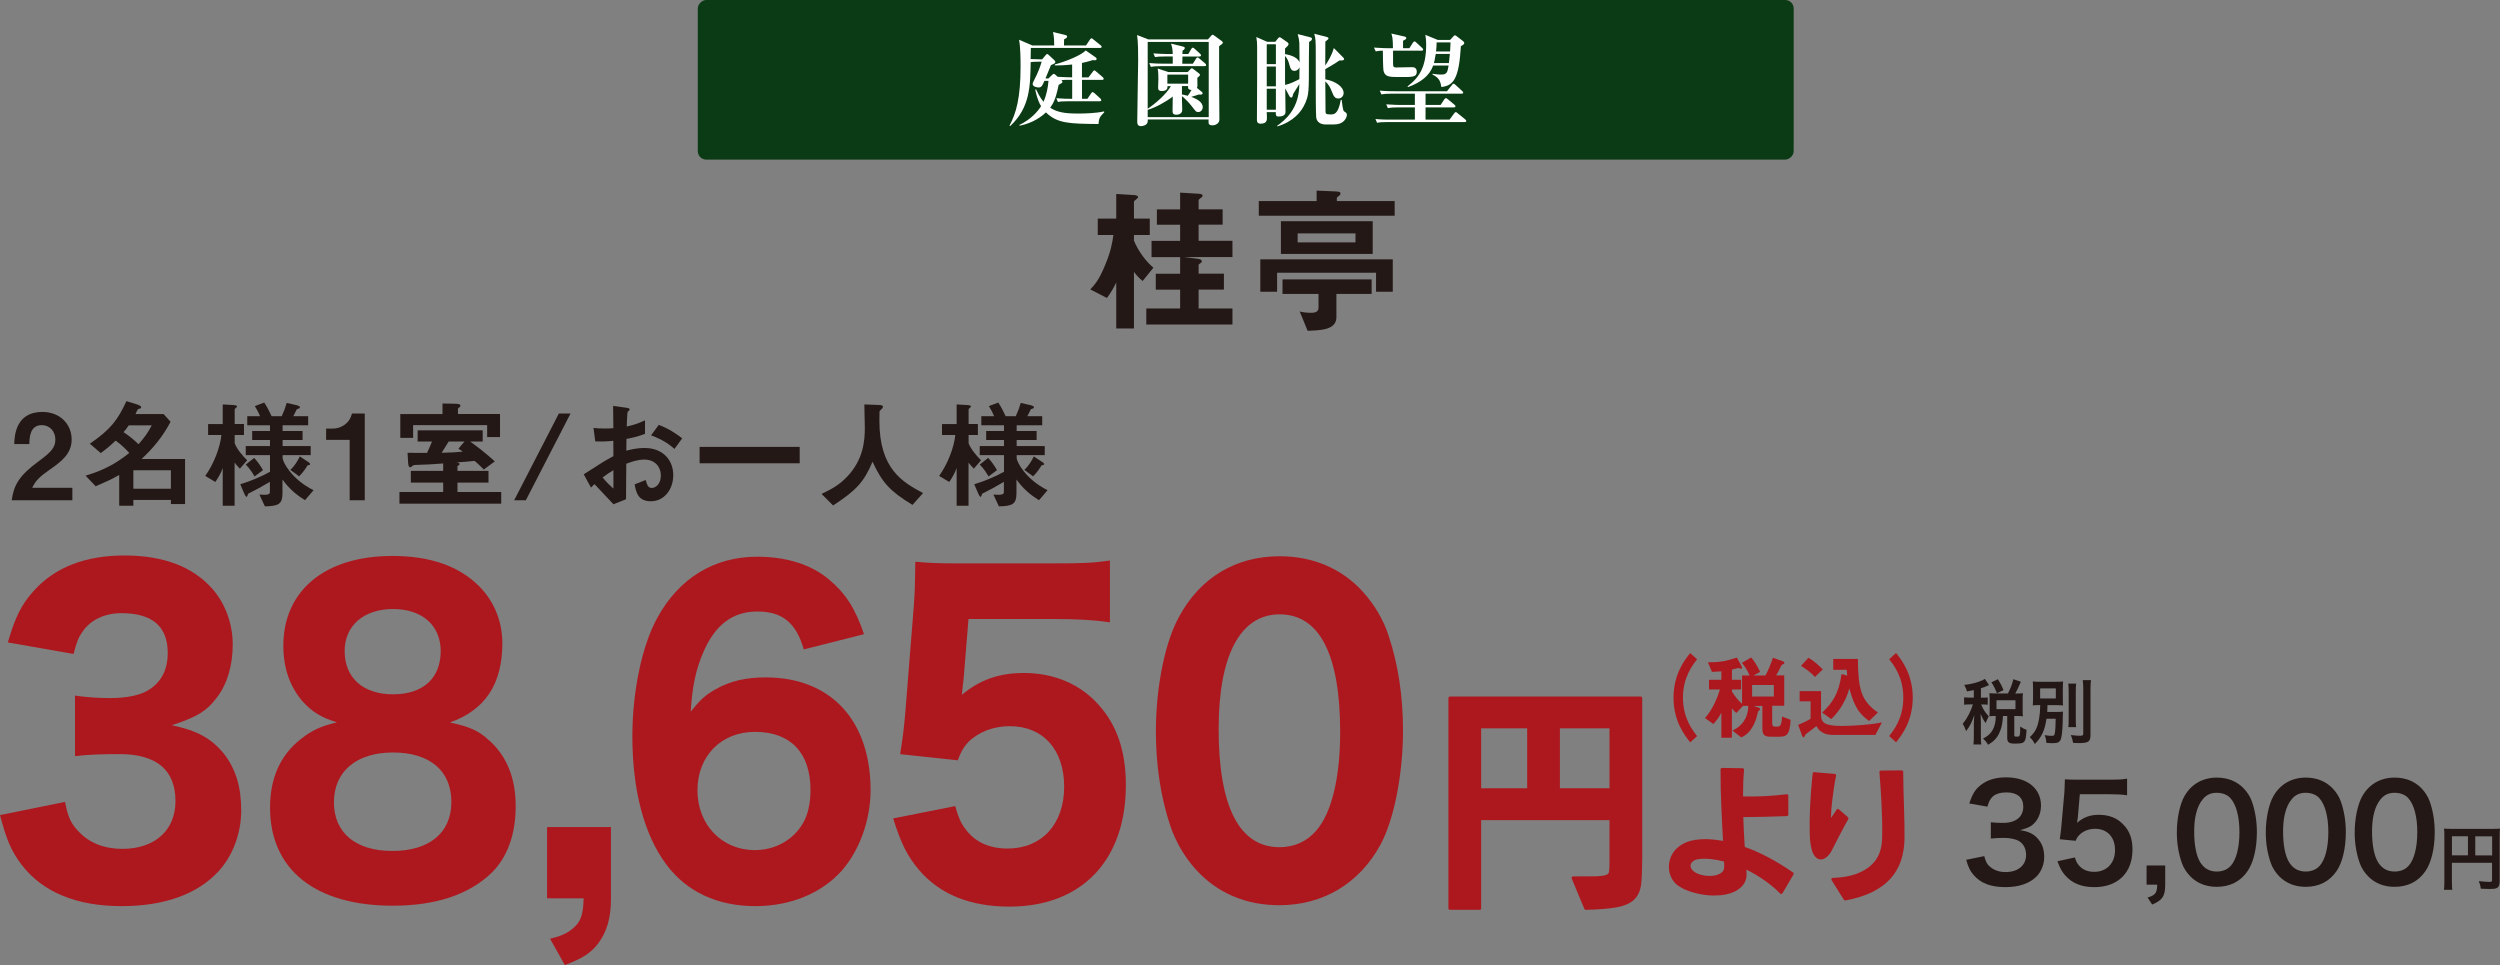 <?xml version="1.0" encoding="UTF-8"?><svg id="b" xmlns="http://www.w3.org/2000/svg" width="524.73" height="202.56" viewBox="0 0 524.73 202.56"><rect x="0" y="0" width="524.73" height="202.56" fill="#808080" stroke="none"/><defs><style>.d{fill:#0b3b15;}.e{fill:#231815;}.f{fill:#fff;}.g{fill:#ad181f;}</style></defs><g id="c"><rect class="d" x="244.72" y="-98.26" width="33.5" height="230.02" rx="1.77" ry="1.77" transform="translate(244.72 278.22) rotate(-90)"/><path class="e" d="M239.83,58.98c-.7-.56-1.39-1.29-1.82-1.92v11.88h-3.72v-9.65c-.36.8-1.23,2.35-1.96,3.25l-3.48-1.79c1-1.09,1.82-2.02,3.05-4.98,1.26-2.95,1.56-4.81,1.79-6.44h-3.28v-3.45h3.88v-5.17l3.68.23c.2,0,.9.07.9.43,0,.13-.1.2-.23.33-.63.5-.63.53-.63.7v3.48h3.32v3.45h-3.32v1.19c1,2.42,2.72,4.54,4.08,5.67l-2.26,2.79ZM240.6,68.13v-3.38h7.1v-3.95h-5.11v-3.35h5.11v-3.48h-6v-3.42h6v-3.38h-4.88v-3.22h4.88v-3.52l3.81.23c.6.03.9.13.9.4,0,.23-.23.4-.43.53-.33.23-.4.33-.4.46v1.89h5.04v3.22h-5.04v3.38h7.1v3.42h-10.12l2.85.36c.5.07.83.2.83.5,0,.17,0,.27-.66.7v1.92h5.31v3.35h-5.31v3.95h7.1v3.38h-18.08Z"/><path class="e" d="M264.21,45.28v-3.08h12.14v-2.19l3.98.17c.8.03,1.03.17,1.03.43s-.2.43-.37.53c-.33.23-.4.33-.4.46v.6h12.14v3.08h-28.53ZM288.82,61.23v-3.98h-20.77v3.98h-3.52v-6.8h27.8v6.8h-3.52ZM268.85,53.3v-6.87h19.27v6.87h-19.27ZM280.5,61.7v4.88c0,2.69-3.35,2.75-6.04,2.85l-1.66-4.05c.7.17,1.33.27,2.36.27.5,0,1.59,0,1.59-1.06v-2.89h-7.56v-3.05h18.71v3.05h-7.4ZM284.51,48.99h-12.14v1.89h12.14v-1.89Z"/><path class="f" d="M230.56,26.03c-6.14-.06-8.64-.11-11.03-2.44-.73.71-2.54,2.2-5.51,2.8l-.06-.17c2.42-1.15,3.85-2.82,4.55-3.93-.79-1.33-1.09-2.86-1.22-3.46l.17-.09c.26.54.81,1.73,1.56,2.63.66-1.45.94-3.08,1.05-4.4h-.86c-.38.92-.58,1.39-1.22,1.39-.19,0-1.24-.11-1.24-.73,0-.19.13-.45.19-.58,1.11-2.12,1.45-3.29,1.69-4.1h-.68c-.9,0-1.24.04-1.62.09-.09,5.15-.15,9.51-4.28,13.4l-.17-.06c1.39-2.61,2.33-5.77,2.33-12.44,0-1.6-.04-4.17-.32-5.6l2.78,1.2h4.6c0-.68-.02-1.92-.26-2.82l2.63.64c.17.04.34.11.34.3,0,.3-.38.47-.64.6,0,.15,0,.26-.02,1.28h4.62c.21-.32.83-1.24.83-1.24.13-.19.21-.26.34-.26.11,0,.17.06.38.24l1.52,1.22c.11.08.21.17.21.32,0,.21-.19.24-.32.24h-14.54c0,.34-.02,1.3-.04,2.33.92.04,1.88.06,2.01.06h.41l.75-.9c.15-.19.21-.21.3-.21.13,0,.28.15.34.21l1.11,1.03c.15.15.26.26.26.41,0,.28-.11.32-.92.68-.24.6-.77,1.88-1.15,2.8h.62l.75-.73c.26-.24.3-.24.36-.24.11,0,.24.09.36.19l.47.43c1.18.08,2.54.11,3.04.11v-2.69c-1.82.19-2.91.19-3.63.19v-.21c2.29-.6,5.54-1.92,6.48-2.93l1.97,1.37c.17.11.32.21.32.41s-.15.28-.38.28c-.11,0-.19,0-.41-.04-.94.28-1.52.45-2.29.6v3.04h1.37l.9-1.2c.19-.26.26-.28.32-.28.13,0,.17.06.41.26l1.35,1.15c.17.15.21.26.21.34,0,.21-.17.24-.32.24h-4.23v3.98h1.13l.77-1.13c.09-.13.21-.28.32-.28.13,0,.32.15.41.23l1.22,1.11c.11.08.19.26.19.34,0,.21-.17.24-.32.24h-6.46c-1.3,0-1.77.04-2.31.15l-.34-.79c1.18.11,2.46.13,3.33.13v-3.98h-.58c-.96,0-1.15,0-1.69.06.13.13.21.19.21.36,0,.19-.06.24-.79.64-.56,2.89-1.15,3.93-1.77,4.79,1.47.96,3.1,1.22,5.81,1.22,1.33,0,3.68-.04,5.49-.45l.06.17c-1.07,1.05-1.13,1.41-1.22,2.5Z"/><path class="f" d="M253.53,8.28l.66-.75c.11-.11.21-.24.3-.24.11,0,.26.08.36.17l1.56,1.13c.13.11.26.24.26.34,0,.21-.19.34-.79.77v7.46c0,1.26.06,6.8.06,7.93,0,.83-.83,1.22-1.43,1.22-.71,0-.85-.26-.85-.73,0-.11.02-.41.02-.51h-12.78c.02.21.02.49-.06.68-.17.47-.85.73-1.35.73-.79,0-.79-.64-.79-.94,0-2.03.19-11.03.19-12.85,0-1.54,0-3.96-.23-5.34l2.35.92h12.53ZM245.04,18.07v.21c0,.58-.51.83-1.15.83-.75,0-.81-.36-.81-.73,0-.21.06-1.5.06-1.8,0-.64-.02-1.45-.15-2.2l2.27.75h4.02l.54-.56c.13-.13.21-.24.34-.24.11,0,.26.13.32.17l1.2.92c.11.09.19.21.19.3,0,.15-.19.32-.56.62,0,.21.02,1.3.02,1.54,0,.21,0,.38-.11.56l1.09.9c.08.06.11.17.11.26,0,.11-.15.26-.41.26-.11,0-.24,0-.41-.02-.17.06-.94.32-1.58.49.88.32,2.42.96,2.42,2.16,0,.53-.38,1.03-.94,1.03-.43,0-.53-.13-1.37-1.24-.56-.71-1.33-1.54-2.05-2.09v.56c0,.19.06,2.25.06,2.33,0,.88-.92,1-1.24,1-.75,0-.79-.43-.79-.83,0-.06,0-.34.04-2.99-1.37,1.07-3.51,2.27-5.26,2.8v1.52h12.81v-15.78h-12.81v14.02c1.54-1,3.96-3.1,4.87-4.75h-.73ZM249.41,11.34l.62-1.05c.13-.21.21-.28.32-.28.13,0,.32.15.41.24l1.13,1.03c.08.08.19.19.19.34,0,.19-.17.24-.32.24h-3.57c0,.23-.04,1.3-.04,1.52h2.22l.66-1.05c.06-.08.17-.28.32-.28.13,0,.26.13.38.23l1.22,1.03c.13.11.21.24.21.36,0,.19-.17.21-.32.21h-8.98c-1.3,0-1.77.06-2.31.15l-.34-.79c.9.08,2.09.13,3.04.13h1.9v-1.52h-1.39c-1.33,0-1.79.04-2.33.13l-.34-.77c.92.06,2.12.13,3.06.13h1c-.02-.92-.11-1.45-.36-2.18l2.61.64c.15.04.28.13.28.28,0,.26-.3.45-.49.58v.68h1.22ZM249.38,17.56v-1.9h-4.36v1.9h4.36ZM248.08,18.07v1.75c.54.11.9.19,1.22.28.38-.53.47-.66.79-1.22-.32-.02-.73-.09-.73-.56,0-.04.02-.21.02-.26h-1.3Z"/><path class="f" d="M274.77,8.82c-.02.53-.04,1.65-.04,3.19,0,7.4,0,7.78-.75,9.58-.79,1.92-2.61,3.98-5.88,4.94l-.06-.11c1.54-1.11,4.66-3.42,4.68-8.79-.19.34-1.11,1.77-1.28,2.07-.04.19-.15.58-.19.64-.06.09-.09.13-.21.13-.15,0-.3-.09-.38-.24l-.9-1.69c.02,1.41.06,3.44.06,4.85,0,.34,0,1.07-1.5,1.07-.45,0-.58-.24-.54-.92h-1.9c0,.17.04.96.04,1.09,0,.6,0,1.33-1.37,1.33-.36,0-.73-.15-.73-.79,0-.38.04-6.9.04-8.19v-7.29c0-.54-.04-1.24-.17-1.92l2.27,1h1.71l.62-.77c.06-.08.19-.19.28-.19s.21.06.36.17l1.35.94c.11.08.17.17.17.36,0,.21-.19.41-.73.9v1.18c1.73.28,2.78.94,3.04,1.75,0-.66-.02-3.55-.04-4.13-.02-.49-.13-1-.34-1.82l2.67.68c.21.06.32.11.32.3,0,.28-.19.41-.6.66ZM267.8,9.29h-1.92v4.17h1.92v-4.17ZM267.8,13.97h-1.92v4.15h1.92v-4.15ZM267.8,18.63h-1.92v4.4h1.92v-4.4ZM271.69,14.87c-.64,0-.85-.47-1.09-1.39-.13-.45-.32-1.15-.88-1.75v5.2c0,.26,0,.47.02.9,1.11-.24,2.29-.86,2.99-1.22l.02-2.5c-.3.73-.92.77-1.07.77ZM280.07,26.13h-1.82c-1.03,0-1.88-.49-1.99-1.5-.09-.73-.09-6.11-.09-6.52v-6.5c0-3.25-.04-3.46-.32-4.53l2.63.68c.21.06.36.13.36.32,0,.08-.04.17-.28.34-.15.13-.26.19-.38.32,0,.79-.02,4.3-.02,5.02.56-.86,1.39-2.16,1.8-3.68l1.99,2.01c.08.09.17.19.17.32,0,.26-.41.32-.98.28-.88.62-2.71,1.69-2.97,1.82v2.14c2.07.36,3.85,1.54,3.85,2.89,0,.41-.3,1.13-1.11,1.13-.73,0-.96-.43-1.39-1.5-.3-.73-.56-1.35-1.35-2.09,0,.85.04,4.68.04,5.45,0,.81-.02,1.18.11,1.3.15.15.43.19.94.19.73,0,1.62,0,2.16-3.06h.19c.28,2.29.34,2.33.66,2.52.28.19.43.28.43.64,0,.41-.47,1.99-2.63,1.99Z"/><path class="f" d="M298.38,10.63h-5.99v2.8c0,.66.24.73.6.73.54,0,2.97-.06,3.46-.06.85,0,.92.71.92.94,0,1.13-.83,1.15-3.4,1.13-2.42,0-3.27,0-3.59-1.35-.09-.41-.13-3.57-.13-4.19-.6.02-.94.04-1.5.15l-.36-.79c1.3.11,2.82.13,3.06.13h.92c0-2.16-.19-2.63-.34-3.08l2.82.64c.11.02.32.11.32.32,0,.19-.06.24-.68.56v1.56h1.33l.73-1.15c.09-.15.24-.28.32-.28.15,0,.28.11.41.24l1.24,1.15c.13.13.19.23.19.32,0,.19-.15.24-.32.24ZM307.44,25.62h-16.1c-1.26,0-1.75.04-2.31.15l-.34-.79c1.3.13,2.8.13,3.04.13h5.24v-2.57h-3.36c-1.26,0-1.73.04-2.31.15l-.34-.79c1.28.11,2.8.13,3.04.13h2.97v-2.37h-4.72c-1.28,0-1.75.06-2.31.15l-.34-.79c1.28.13,2.8.13,3.04.13h11.07l1.03-1.3c.13-.15.19-.28.34-.28.11,0,.28.11.38.21l1.45,1.33c.13.13.21.21.21.34,0,.19-.19.21-.32.21h-7.59v2.37h3.16l.77-1.16c.13-.19.26-.28.34-.28s.28.13.41.24l1.39,1.15c.15.13.21.21.21.32,0,.21-.19.24-.32.24h-5.96v2.57h5.04l.96-1.3c.08-.11.24-.28.36-.28.11,0,.28.15.38.24l1.6,1.3c.17.15.21.24.21.32,0,.21-.19.24-.34.24ZM306.63,9.69c-.41,6.84-1.54,8.29-4.1,8.57-.17-.96-.32-1.9-1.86-2.61l.04-.17c.43.06.94.17,1.8.17,1.22,0,1.3-.51,1.54-1.9h-3.23c-.77,2.14-2.61,3.57-5.3,4.53l-.09-.15c2.54-1.92,3.91-4.17,3.91-8.7,0-1.05-.09-1.6-.17-2.12l2.61,1.07h2.59l.6-.66c.11-.13.28-.3.41-.3.15,0,.28.11.38.19l1.3,1c.11.09.28.24.28.41,0,.26-.24.41-.71.66ZM301.35,11.32c-.17,1.03-.28,1.56-.38,1.92h3.14c.06-.45.13-1,.21-1.92h-2.97ZM301.54,8.9c-.04.98-.04,1.22-.13,1.9h2.95c.06-.79.09-1.84.09-1.9h-2.91Z"/><path class="e" d="M414.3,144.85c-.48.1-.74.15-1.47.27-.07-.4-.23-.77-.55-1.36,1.57-.19,2.62-.46,3.71-.93.21-.09.42-.21.61-.34l.88,1.29c-.14.06-.16.07-.37.18-.48.21-.82.34-1.33.5v1.98h.44c.47,0,.72-.01.99-.06v1.54c-.28-.04-.54-.06-.99-.06h-.4q.03.07.1.21c.43.97.77,1.49,1.5,2.27l-.13.27c-.25.5-.3.61-.51,1.15-.5-.66-.61-.87-1.09-1.95.04.35.08,1.21.08,1.68v2.95c0,.86.01,1.33.08,1.82h-1.64c.06-.52.08-.99.08-1.82v-2.56c0-.28.06-1.45.09-1.82-.38,1.31-.89,2.33-1.72,3.4-.24-.71-.4-1.06-.72-1.54.6-.72.92-1.24,1.33-2.02.31-.61.67-1.49.82-2.05h-.71c-.55,0-.82.01-1.13.07v-1.57c.33.06.58.07,1.13.07h.91v-1.58ZM421.44,145.56c.57-1.09.82-1.77,1.15-3l1.57.53c-.65,1.49-.79,1.8-1.18,2.47h.44c.5,0,.78-.01,1.18-.06-.04.36-.06.59-.06,1.03v2.72c0,.44.01.74.06,1.09-.38-.04-.72-.06-1.18-.06h-.64v4.02c0,.28.07.31.61.31.58,0,.61-.07.64-2.11.54.37.91.56,1.33.66-.1,1.61-.18,2.07-.44,2.42-.27.4-.72.5-2.06.5-1.22,0-1.56-.28-1.56-1.25v-4.55h-.89c-.11,1.61-.27,2.42-.67,3.34-.54,1.26-1.22,1.99-2.47,2.7-.31-.56-.51-.81-1.05-1.3,1.83-.87,2.68-2.38,2.68-4.74h-.21c-.45,0-.74.01-1.12.06.03-.34.04-.69.04-1.11v-2.66c0-.35-.01-.74-.04-1.08.41.04.64.06,1.13.06h2.72ZM419.13,145.49c-.44-1.09-.72-1.65-1.16-2.27l1.38-.66c.54.86.85,1.48,1.18,2.29l-1.39.65ZM419.05,148.84h3.98v-1.86h-3.98v1.86Z"/><path class="e" d="M429.54,150.84c-.2,1.34-.41,2.14-.81,3.01-.44.93-.87,1.54-1.64,2.32-.37-.71-.54-.93-1.06-1.45,1.15-1.03,1.64-2.04,1.96-3.88.16-.93.21-1.64.24-2.85-.84,0-1.12.01-1.57.06.04-.52.06-.86.06-1.61v-1.79c0-.75-.01-1.06-.06-1.62.44.06.95.07,1.77.07h2.86c.91,0,1.35-.01,1.74-.07-.04.52-.06.84-.06,1.57v1.92c0,.9.01,1.2.06,1.54-.47-.04-.98-.06-1.79-.06h-1.49c-.01.8-.03.87-.06,1.43h1.96c.58,0,.96-.01,1.35-.07-.03.3-.03.44-.04,1.03,0,2.05-.14,3.87-.35,4.58-.24.8-.62,1.02-1.84,1.02-.31,0-.64-.01-1.26-.07-.04-.66-.14-1.09-.35-1.62.67.1,1.06.15,1.49.15.4,0,.55-.1.61-.4.13-.62.2-1.65.21-3.19h-1.91ZM428.21,146.6h3.29v-2.11h-3.29v2.11ZM435.77,143.48c-.07.49-.08.93-.08,1.8v5.58c0,.95.01,1.31.07,1.76h-1.63c.06-.43.07-.74.07-1.73v-5.61c0-.84-.03-1.34-.08-1.8h1.66ZM438.88,142.73c-.07.59-.1,1.17-.1,2.01v9.44c0,1.49-.4,1.79-2.47,1.79-.31,0-.51-.01-1.18-.04-.11-.65-.24-1.09-.48-1.65.82.1,1.52.15,1.93.15.54,0,.68-.09.68-.44v-9.23c0-.71-.03-1.36-.1-2.01h1.71Z"/><path class="e" d="M416.48,179.69c.35,1.27.58,1.72,1.25,2.27.88.72,1.94,1.08,3.22,1.08,2.63,0,4.31-1.41,4.31-3.6,0-1.27-.53-2.33-1.49-2.91-.64-.39-1.89-.66-3.06-.66s-1.94.03-2.85.14v-3.43c.85.11,1.44.14,2.58.14,2.66,0,4.23-1.27,4.23-3.41,0-1.91-1.25-2.99-3.51-2.99-1.3,0-2.26.3-2.9.86-.53.53-.8,1-1.12,2.13l-3.8-.67c.67-2.05,1.28-3.02,2.53-3.96,1.36-1.03,3.08-1.52,5.21-1.52,4.44,0,7.31,2.33,7.31,5.93,0,1.66-.69,3.18-1.83,4.07-.58.47-1.17.69-2.58,1.08,1.89.3,2.87.78,3.8,1.86.88,1.02,1.28,2.19,1.28,3.82,0,1.5-.61,3.02-1.6,4.04-1.46,1.47-3.7,2.24-6.54,2.24-3.11,0-5.24-.83-6.75-2.63-.67-.78-1.01-1.5-1.49-3.1l3.8-.78Z"/><path class="e" d="M435.5,179.97c.24.8.43,1.16.8,1.61.75.94,1.86,1.41,3.27,1.41,2.63,0,4.36-1.83,4.36-4.57s-1.65-4.46-4.17-4.46c-1.3,0-2.47.44-3.3,1.27-.37.39-.56.64-.8,1.25l-3.33-.33c.27-1.97.29-2.1.35-2.88l.61-6.87c.03-.5.08-1.44.11-2.83.8.06,1.41.08,2.82.08h6.54c1.83,0,2.5-.03,3.7-.22v3.49c-1.17-.17-2.21-.22-3.67-.22h-6.25l-.42,4.85c-.03.22-.08.61-.16,1.16,1.3-1.16,2.71-1.69,4.55-1.69,2.15,0,3.88.66,5.19,2.08,1.3,1.33,1.89,2.99,1.89,5.21,0,4.88-3.06,7.89-8.01,7.89-2.63,0-4.6-.78-6.06-2.41-.72-.8-1.09-1.47-1.68-3.02l3.67-.8Z"/><path class="e" d="M454.46,185.7c0,2.38-.58,3.27-2.74,4.15l-.96-1.47c1.62-.47,2-.97,2.02-2.69h-2.23v-4.04h3.91v4.04Z"/><path class="e" d="M459.69,183.9c-.8-.83-1.41-1.8-1.75-2.8-.69-1.97-1.04-4.13-1.04-6.37,0-2.94.64-5.98,1.62-7.67,1.44-2.49,3.83-3.85,6.78-3.85,2.26,0,4.2.78,5.61,2.24.8.83,1.41,1.8,1.75,2.8.69,1.94,1.04,4.15,1.04,6.42,0,3.41-.72,6.4-1.97,8.2-1.49,2.16-3.7,3.27-6.46,3.27-2.26,0-4.18-.78-5.58-2.24ZM468.18,181.77c1.2-1.3,1.86-3.88,1.86-7.12s-.67-5.73-1.86-7.09c-.64-.75-1.7-1.16-2.9-1.16-1.28,0-2.21.44-2.98,1.41-1.17,1.44-1.76,3.71-1.76,6.73s.51,5.32,1.36,6.59c.83,1.22,1.94,1.8,3.4,1.8,1.17,0,2.21-.42,2.87-1.16Z"/><path class="e" d="M478.36,183.9c-.8-.83-1.41-1.8-1.75-2.8-.69-1.97-1.04-4.13-1.04-6.37,0-2.94.64-5.98,1.62-7.67,1.44-2.49,3.83-3.85,6.78-3.85,2.26,0,4.2.78,5.61,2.24.8.83,1.41,1.8,1.75,2.8.69,1.94,1.04,4.15,1.04,6.42,0,3.41-.72,6.4-1.97,8.2-1.49,2.16-3.7,3.27-6.46,3.27-2.26,0-4.18-.78-5.58-2.24ZM486.84,181.77c1.2-1.3,1.86-3.88,1.86-7.12s-.67-5.73-1.86-7.09c-.64-.75-1.7-1.16-2.9-1.16-1.28,0-2.21.44-2.98,1.41-1.17,1.44-1.76,3.71-1.76,6.73s.51,5.32,1.36,6.59c.83,1.22,1.94,1.8,3.4,1.8,1.17,0,2.21-.42,2.87-1.16Z"/><path class="e" d="M497.02,183.9c-.8-.83-1.41-1.8-1.75-2.8-.69-1.97-1.04-4.13-1.04-6.37,0-2.94.64-5.98,1.62-7.67,1.44-2.49,3.83-3.85,6.78-3.85,2.26,0,4.2.78,5.61,2.24.8.83,1.41,1.8,1.75,2.8.69,1.94,1.04,4.15,1.04,6.42,0,3.41-.72,6.4-1.97,8.2-1.49,2.16-3.7,3.27-6.46,3.27-2.26,0-4.18-.78-5.58-2.24ZM505.51,181.77c1.2-1.3,1.86-3.88,1.86-7.12s-.67-5.73-1.86-7.09c-.64-.75-1.7-1.16-2.9-1.16-1.28,0-2.21.44-2.98,1.41-1.17,1.44-1.76,3.71-1.76,6.73s.51,5.32,1.36,6.59c.83,1.22,1.94,1.8,3.4,1.8,1.17,0,2.21-.42,2.87-1.16Z"/><path class="e" d="M514.64,185.05c0,.93.01,1.37.07,1.71h-1.74c.06-.47.08-1,.08-1.77v-9.66c0-.62-.01-.99-.06-1.42.45.04.82.06,1.57.06h8.62c.78,0,1.2-.01,1.54-.06-.04.43-.06.81-.06,1.61v9.47c0,.75-.17,1.17-.58,1.39-.27.15-.72.21-1.49.21-.55,0-1.33-.03-1.88-.06-.08-.58-.18-.99-.44-1.59.94.1,1.64.16,2.15.16.55,0,.64-.04.64-.4v-3.6h-8.43v3.96ZM518,175.53h-3.36v4h3.36v-4ZM523.08,179.54v-4h-3.54v4h3.54Z"/><path class="e" d="M2.46,105c.45-3.24,1.57-5.19,5.69-8.21,2.67-1.95,3.47-2.94,3.47-4.54,0-1.72-1.2-3.02-2.84-3.02-2.52,0-2.59,2.62-2.62,3.97h-3.17c.05-1.62.25-6.74,5.89-6.74,3.74,0,6.16,2.59,6.16,5.79,0,2.92-2.07,4.57-4.44,6.21-2.44,1.7-3.07,2.39-3.84,3.92h8.43v2.62H2.46Z"/><path class="e" d="M35.87,105.8v-.87h-7.88v1.22h-2.97v-6.46c-1.67.95-2.47,1.3-4.94,2.37l-2.12-2.22c3.94-1.2,6.31-2.5,9.18-4.77-.92-1-1.77-1.8-2.87-2.59-1.05,1-1.82,1.65-3.12,2.62l-2.3-1.97c4.37-2.97,5.89-5.04,7.68-8.93l2.35.72c.2.07.75.3.75.55,0,.07-.02.15-.07.2-.08.08-.6.17-.65.27-.1.12-.4.82-.47.97h5.89l1.47,1.62c-1.6,3.04-3.62,5.51-6.09,7.81h9.13v9.46h-2.97ZM27.03,89.28c-.42.6-.65.9-1.1,1.42,1.45.97,2.35,1.77,3.14,2.54,1.27-1.42,1.97-2.42,2.79-3.97h-4.84ZM35.87,98.71h-7.88v3.87h7.88v-3.87Z"/><path class="e" d="M50.34,98.36c-.72-.77-.85-.92-1.1-1.27v9.06h-2.49v-7.91c-.37,1.1-1,2.1-1.55,2.92l-2.12-1.27c1.77-2.47,3.12-5.91,3.39-8.58h-2.79v-2.3h3.07v-4.12l2.15.12c.42.03.85.08.85.3,0,.1-.07.15-.12.2-.12.12-.37.32-.37.4v3.09h1.95v2.3h-1.95v1.72c.4,1.2,1.82,2.84,2.62,3.59l-1.52,1.75ZM64.01,104.97c-1.9-1.15-3.39-2.49-4.72-4.32v2.84c0,2.25-.72,2.74-3.69,2.79l-1.15-2.47c1.67.12,2.2,0,2.2-.52v-2.15c-1.07.65-3.62,2.05-4.09,2.25-.4.17-.45.17-.52.37-.1.27-.17.52-.27.52-.2,0-.42-.5-.52-.72l-.82-1.92c1.92-.57,4.39-1.57,6.24-2.62v-3.49h-5.09v-1.9h5.09v-1.27h-3.74v-1.9h3.74v-1.2h-4.77v-1.9h2.69c-.22-.57-.65-1.4-1.1-2.12l1.97-.75c.67,1,1.3,2.34,1.55,2.87h2.12c.47-1,.75-1.77,1.05-2.79l2.05.47c.17.05.72.17.72.45,0,.12-.05.22-.35.3-.22.08-.27.08-.32.15-.02.02-.6,1.2-.72,1.42h3.12v1.9h-5.36v1.2h4.19v1.9h-4.19v1.27h5.89v1.9h-5.89v.62c0,.72,1.8,4.42,6.49,6.74l-1.77,2.07ZM53.43,100.01c-.35-.6-1-1.7-1.85-2.5l1.77-1.4c.85.9,1.5,1.95,1.85,2.57l-1.77,1.32ZM64.83,97.61c-.22.03-.25.05-.3.1-.32.52-.85,1.37-1.75,2.27l-1.85-1.37c.8-.65,1.55-1.87,2-2.82l1.8,1.2c.07.05.35.22.35.4,0,.2-.17.22-.25.22Z"/><path class="e" d="M73.39,105v-12.67h-4.94v-2.37h1.45c1.32,0,3.42-.8,3.97-3.17h2.69v18.21h-3.17Z"/><path class="e" d="M83.84,105.72v-2.45h9.18v-1.97h-6.79v-2.47h6.79v-1.55c-2.42.2-3.49.22-5.59.3-.57.02-.62.02-.85.2-.25.2-.35.3-.47.3-.37,0-.42-.57-.45-1.02l-.12-2.02c1.3.02,1.57.02,4.09.02.3-.62.37-.8,1.05-2.39h-3.02v-2.35h13.65v2.35h-2.64c1.42,1.02,2.87,2.1,5.19,4.17l-2.32,1.72c-.92-.97-1.5-1.45-1.92-1.82-1.35.15-2.74.25-3.87.32l.37.05c.22.03.32.12.32.3,0,.25-.3.35-.42.4v1.02h6.51v2.47h-6.51v1.97h9.18v2.45h-21.36ZM102.25,91.75v-2.52h-15.54v2.67h-2.69v-4.99h8.86v-2.22l2.59.05c.67.02,1.17.05,1.17.42,0,.15-.1.22-.17.3-.25.17-.35.27-.35.37v1.07h8.83v4.84h-2.69ZM94.17,92.67c-.57.95-1.02,1.67-1.47,2.37,2.07-.05,3.24-.12,4.44-.25-.42-.27-.47-.32-.92-.62l1.27-1.5h-3.32Z"/><path class="e" d="M110.36,105h-2.44l9.38-18.21h2.45l-9.38,18.21Z"/><path class="e" d="M122.51,99.56c4.09-2.64,4.57-2.92,6.24-3.82l-.02-3.22c-1.5.15-2.4.17-3.79.12l-.37-2.82c.7.08,1.3.12,2.45.12.62,0,1-.02,1.72-.07-.02-2.82-.02-3.04-.05-4.67l2.77.38c.7.1.7.27.7.4,0,.1-.37.4-.42.47-.1.15-.17,2.59-.2,3.07,1.6-.35,2.44-.65,3.84-1.3v2.84c-1.57.6-2.74.85-3.89,1.07l-.03,2.47c.72-.2,2.07-.57,3.84-.57,3.87,0,6.01,2.57,6.01,5.69s-2,5.49-4.67,5.49-3.09-1.72-3.44-3.54l2.32-.92c.3,1.02.5,1.67,1.27,1.67.9,0,1.92-.9,1.92-2.64s-1.2-3.32-3.47-3.32c-1.47,0-2.92.55-3.79.87-.02,3.97-.02,4.42-.05,7.46l-2.64,1.05c-1.07-1.15-1.7-1.82-3.97-4.22-.35.32-.4.35-.75.72l-1.52-2.79ZM128.75,98.69c-.7.42-1.22.75-2.27,1.52.8,1,1.82,1.95,2.27,2.34v-3.87ZM141.57,94.22c-1.12-.97-2.42-1.92-4.92-2.84l1.62-2.2c2.05.75,3.69,1.87,4.92,2.82l-1.62,2.22Z"/><path class="e" d="M146.84,97.24v-3.44h21.01v3.44h-21.01Z"/><path class="e" d="M191.52,105.97c-4.67-2.84-6.34-4.62-8.38-9.06-1.82,4.29-3.42,6.01-8.28,9.18l-2.42-2.42c2.44-1.17,3.77-1.97,5.34-3.59,3.44-3.59,3.74-7.58,3.74-10.25,0-.67-.08-3.89-.1-4.94l2.79.1c.27,0,1.12,0,1.12.38,0,.12-.05.22-.2.4-.05.08-.45.4-.5.5s-.05,1.77-.05,2.1c0,10.05,4.84,12.82,9.16,15.12l-2.22,2.49Z"/><path class="e" d="M204.39,98.36c-.72-.77-.85-.92-1.1-1.27v9.06h-2.5v-7.91c-.37,1.1-1,2.1-1.55,2.92l-2.12-1.27c1.77-2.47,3.12-5.91,3.39-8.58h-2.79v-2.3h3.07v-4.12l2.15.12c.42.03.85.08.85.3,0,.1-.08.15-.12.2-.12.12-.37.32-.37.4v3.09h1.95v2.3h-1.95v1.72c.4,1.2,1.82,2.84,2.62,3.59l-1.52,1.75ZM218.06,104.97c-1.9-1.15-3.39-2.49-4.71-4.32v2.84c0,2.25-.72,2.74-3.69,2.79l-1.15-2.47c1.67.12,2.2,0,2.2-.52v-2.15c-1.07.65-3.62,2.05-4.09,2.25-.4.17-.45.17-.52.37-.1.27-.17.52-.27.52-.2,0-.42-.5-.52-.72l-.82-1.92c1.92-.57,4.39-1.57,6.24-2.62v-3.49h-5.09v-1.9h5.09v-1.27h-3.74v-1.9h3.74v-1.2h-4.76v-1.9h2.69c-.22-.57-.65-1.4-1.1-2.12l1.97-.75c.67,1,1.3,2.34,1.55,2.87h2.12c.47-1,.75-1.77,1.05-2.79l2.05.47c.17.05.72.17.72.45,0,.12-.05.22-.35.3-.22.08-.27.08-.32.15-.02.02-.6,1.2-.72,1.42h3.12v1.9h-5.36v1.2h4.19v1.9h-4.19v1.27h5.89v1.9h-5.89v.62c0,.72,1.8,4.42,6.49,6.74l-1.77,2.07ZM207.49,100.01c-.35-.6-1-1.7-1.85-2.5l1.77-1.4c.85.9,1.5,1.95,1.85,2.57l-1.77,1.32ZM218.89,97.61c-.22.03-.25.05-.3.1-.32.52-.85,1.37-1.75,2.27l-1.85-1.37c.8-.65,1.55-1.87,2-2.82l1.8,1.2c.08.05.35.22.35.4,0,.2-.17.22-.25.22Z"/><path class="g" d="M344.18,185.36c-.13,1.34-.57,2.39-1.31,3.15s-1.89,1.28-3.45,1.59c-1.56.3-3.76.48-6.58.55l-2.67-6.4c1.98,0,3.51,0,4.58-.02,1.08-.02,1.87-.11,2.37-.28.5-.17.8-.45.88-.86.08-.4.13-1.01.13-1.81v-9.47h-27.56v18.85h-6.25v-44.14h40.06v33.61c0,2.15-.07,3.9-.2,5.24ZM320.85,152.56h-10.28v13.2h10.28v-13.2ZM338.13,152.56h-11.04v13.2h11.04v-13.2Z"/><path class="g" d="M310.57,190.96h-6.25c-.17,0-.31-.14-.31-.31v-44.14c0-.17.14-.31.31-.31h40.06c.17,0,.31.14.31.31v33.61c0,2.14-.07,3.92-.2,5.27-.14,1.41-.61,2.53-1.4,3.34-.78.8-2,1.36-3.61,1.68-1.56.3-3.79.49-6.63.56-.13-.03-.25-.07-.3-.19l-2.67-6.4c-.04-.1-.03-.21.03-.29.06-.09.16-.14.26-.14,1.98,0,3.51,0,4.58-.02,1.03-.02,1.8-.11,2.28-.26.52-.17.64-.44.67-.62.08-.39.12-.98.12-1.75v-9.16h-26.94v18.54c0,.17-.14.31-.31.31ZM304.63,190.34h5.63v-18.54c0-.17.14-.31.31-.31h27.56c.17,0,.31.14.31.31v9.48c0,.82-.04,1.45-.13,1.88-.11.52-.47.89-1.08,1.09-.54.18-1.37.28-2.47.29-.99.02-2.36.02-4.12.02l2.4,5.77c2.7-.08,4.83-.26,6.31-.54,1.49-.29,2.6-.8,3.29-1.5.68-.7,1.1-1.7,1.22-2.96h0c.13-1.34.2-3.09.2-5.21v-33.3h-39.44v43.52ZM338.13,166.07h-11.03c-.17,0-.31-.14-.31-.31v-13.2c0-.17.14-.31.31-.31h11.03c.17,0,.31.14.31.31v13.2c0,.17-.14.31-.31.31ZM327.41,165.45h10.41v-12.58h-10.41v12.58ZM320.85,166.07h-10.28c-.17,0-.31-.14-.31-.31v-13.2c0-.17.14-.31.31-.31h10.28c.17,0,.31.14.31.31v13.2c0,.17-.14.31-.31.31ZM310.88,165.45h9.66v-12.58h-9.66v12.58Z"/><path class="g" d="M373.85,187.34c-1.01-1.03-2.17-2-3.49-2.91-1.32-.91-2.71-1.71-4.19-2.4.04.42.07.79.09,1.09.08.93-.11,1.71-.58,2.34-.47.63-1.09,1.12-1.88,1.47-.79.35-1.69.58-2.72.67-1.02.09-2.05.07-3.1-.06-1.04-.13-2.05-.35-3.02-.67-.97-.32-1.81-.71-2.52-1.2-.51-.34-.92-.79-1.23-1.33-.31-.55-.51-1.13-.59-1.74-.08-.62-.04-1.25.11-1.88.15-.64.43-1.23.85-1.79.41-.56.97-1.04,1.67-1.46.7-.42,1.53-.7,2.5-.86.87-.14,1.82-.19,2.85-.15,1.03.04,2.15.18,3.37.42-.06-1.03-.12-2.15-.18-3.37-.06-1.21-.12-2.48-.18-3.79-.06-1.32-.11-2.67-.14-4.05s-.04-2.78-.04-4.17l4.31.06c-.08.95-.14,1.92-.17,2.91s-.05,1.99-.05,3c3.24.1,6.4-.05,9.5-.46v3.98c-1.58.06-3.14.11-4.69.15-1.55.04-3.14.06-4.78.06.04,1.22.09,2.4.14,3.55.05,1.15.12,2.24.2,3.25,1.58.55,3.22,1.26,4.93,2.15,1.71.89,3.48,1.97,5.33,3.25l-2.31,3.94ZM362.2,181.34c0-.24-.01-.5-.03-.76-.99-.28-1.96-.47-2.91-.58-.95-.1-1.86-.1-2.73,0-.53.06-.96.21-1.29.45-.33.24-.55.52-.65.84-.1.31-.08.65.07,1,.15.35.44.68.86.99.49.32,1.11.56,1.87.71.76.15,1.49.19,2.2.11.71-.08,1.32-.29,1.84-.64.52-.34.77-.84.77-1.49v-.64Z"/><path class="g" d="M359.83,187.97c-.62,0-1.25-.04-1.88-.12-1.06-.14-2.1-.37-3.07-.68-1.01-.33-1.88-.74-2.6-1.24-.55-.37-.99-.85-1.32-1.43-.34-.59-.54-1.2-.63-1.86-.08-.66-.05-1.33.11-2,.16-.68.47-1.32.9-1.9.43-.59,1.02-1.1,1.76-1.54.73-.43,1.61-.74,2.61-.9.89-.14,1.87-.2,2.92-.16.93.04,1.94.16,3.02.35-.05-.92-.1-1.91-.16-2.97l-.18-3.79c-.06-1.32-.11-2.67-.14-4.06-.03-1.39-.04-2.78-.04-4.18,0-.08.03-.16.09-.22.06-.06.14-.09.22-.09h0l4.31.06c.08,0,.17.04.23.1.06.07.09.15.08.23-.08.98-.14,1.95-.17,2.89-.03.89-.04,1.79-.04,2.7,3.12.08,6.19-.08,9.14-.46.08-.02.18.02.25.07.07.06.11.14.11.23v3.98c0,.17-.13.31-.3.31-1.58.06-3.14.11-4.69.15-1.44.04-2.94.05-4.46.06.04,1.1.08,2.18.13,3.22.05,1.16.11,2.16.18,3.04,1.53.54,3.14,1.25,4.78,2.1,1.71.89,3.51,1.99,5.36,3.27.13.09.17.27.09.41l-2.31,3.94c-.05.08-.14.14-.23.15-.1,0-.19-.02-.26-.09-1-1.02-2.16-1.99-3.45-2.87-1.15-.8-2.38-1.52-3.65-2.14.02.2.03.39.04.56.08,1-.13,1.85-.64,2.54-.49.67-1.17,1.19-2,1.57-.83.37-1.77.61-2.82.7-.43.04-.86.06-1.29.06ZM357.95,176.75c-.76,0-1.47.05-2.13.16-.92.15-1.73.43-2.4.82-.66.39-1.19.86-1.57,1.37-.39.53-.65,1.07-.8,1.68-.14.59-.18,1.19-.1,1.77.08.58.26,1.11.56,1.63.29.5.67.91,1.13,1.23.67.46,1.49.85,2.44,1.16.94.31,1.94.52,2.96.66,1.01.12,2.02.14,3.03.06.97-.08,1.85-.3,2.62-.64.74-.33,1.33-.79,1.76-1.37.41-.56.59-1.28.52-2.12-.02-.31-.05-.67-.09-1.09-.01-.11.04-.22.13-.29.09-.07.21-.08.31-.03,1.48.69,2.9,1.5,4.23,2.43,1.2.83,2.29,1.72,3.25,2.66l1.96-3.34c-1.74-1.19-3.44-2.22-5.06-3.06-1.68-.88-3.33-1.59-4.88-2.13-.12-.04-.2-.14-.21-.27-.08-.93-.14-2-.2-3.26-.05-1.15-.1-2.34-.14-3.55,0-.08.03-.17.09-.23.06-.06.14-.09.22-.09,1.63,0,3.23-.02,4.77-.06,1.45-.04,2.91-.09,4.39-.14v-3.32c-2.97.37-6.07.51-9.19.41-.17,0-.3-.14-.3-.31,0-1.01.02-2.02.05-3.01.02-.85.07-1.72.14-2.6l-3.66-.05c0,1.29.02,2.57.04,3.85.03,1.38.08,2.73.14,4.05l.18,3.79c.06,1.21.12,2.34.18,3.36,0,.1-.03.19-.11.25s-.17.1-.26.07c-1.19-.24-2.31-.38-3.32-.42-.22,0-.44-.01-.65-.01ZM358.85,184.45c-.49,0-1-.05-1.52-.15-.79-.16-1.46-.41-1.98-.76-.48-.34-.8-.71-.98-1.12-.18-.42-.21-.83-.08-1.22.11-.37.37-.7.76-.99.38-.28.86-.45,1.44-.51.89-.1,1.83-.1,2.8,0,.97.1,1.97.3,2.97.59.12.04.21.14.22.27.02.27.03.53.03.79v.64c0,.76-.31,1.34-.91,1.74-.56.37-1.22.61-1.97.69-.25.03-.52.04-.78.04ZM357.86,180.24c-.44,0-.88.02-1.3.08-.47.05-.86.19-1.14.4-.28.21-.46.43-.54.68-.08.25-.06.5.06.79.13.3.38.59.76.85.45.29,1.04.52,1.75.67.73.14,1.44.18,2.1.1.65-.07,1.22-.27,1.7-.59.43-.29.64-.69.64-1.23v-.64c0-.17,0-.34-.02-.52-.89-.24-1.78-.41-2.65-.5-.46-.05-.92-.08-1.36-.08Z"/><path class="g" d="M385.94,174.98c-.62,1.18-1.18,2.28-1.68,3.29-.26.55-.59.99-.99,1.32-.39.33-.78.5-1.15.48-.38,0-.73-.23-1.05-.67-.32-.43-.57-1.16-.73-2.17-.1-.63-.16-1.38-.18-2.25-.02-.87-.02-1.78-.02-2.73.01-.95.04-1.92.09-2.9.05-.98.11-1.92.17-2.81.06-.89.12-1.7.2-2.43.07-.73.12-1.32.17-1.76l4.31.37c-.14.67-.28,1.43-.41,2.29-.13.86-.25,1.71-.35,2.55-.1.84-.18,1.6-.23,2.29-.05.69-.08,1.19-.08,1.52,0,.65.11.89.32.71.21-.17.69-.84,1.44-2.02l1.91,1.67c-.55.97-1.13,2.05-1.74,3.23ZM398.72,180.46c-.43,1.33-1.12,2.54-2.06,3.63-.94,1.08-2.18,2.01-3.72,2.79-1.54.78-3.43,1.38-5.67,1.8l-2.58-4.13c1.98-.06,3.64-.34,4.99-.83,1.35-.5,2.43-1.13,3.26-1.9.83-.77,1.43-1.64,1.81-2.62.37-.98.57-1.99.59-3.02.04-.91.05-1.92.03-3.05-.02-1.12-.06-2.3-.11-3.53-.05-1.24-.12-2.49-.2-3.78-.08-1.28-.17-2.55-.27-3.81l4.37-.03c0,1.21.02,2.5.06,3.87.04,1.37.08,2.69.12,3.99.04,1.3.07,2.5.09,3.61.02,1.11.02,2.02,0,2.73-.04,1.52-.28,2.94-.71,4.28Z"/><path class="g" d="M387.27,188.99c-.11,0-.21-.05-.26-.14l-2.58-4.12c-.06-.1-.06-.22-.01-.31s.15-.16.26-.16c1.95-.06,3.59-.34,4.89-.82,1.3-.48,2.36-1.1,3.16-1.83.79-.73,1.37-1.57,1.73-2.51.36-.95.55-1.92.57-2.91.04-.89.05-1.88.03-3.04-.02-1.12-.05-2.3-.11-3.52-.05-1.23-.11-2.49-.2-3.77-.08-1.28-.17-2.55-.27-3.8,0-.09.02-.17.08-.23.06-.07.14-.1.23-.1l4.37-.03h0c.08,0,.16.03.22.09.06.06.09.14.09.22,0,1.23.02,2.53.06,3.86.03,1.11.07,2.2.1,3.26l.02.73c.04,1.3.07,2.51.09,3.62.02,1.11.02,2.04,0,2.75-.04,1.54-.28,3.01-.73,4.36h0c-.44,1.37-1.16,2.63-2.12,3.73-.97,1.11-2.25,2.07-3.81,2.86-1.55.79-3.49,1.4-5.76,1.83-.02,0-.04,0-.06,0ZM385.23,184.84l2.18,3.49c2.12-.41,3.93-1,5.38-1.73,1.49-.76,2.71-1.67,3.63-2.72.91-1.04,1.58-2.23,2-3.52h0c.43-1.3.66-2.71.7-4.19.02-.7.02-1.61,0-2.71-.02-1.11-.05-2.31-.09-3.61l-.02-.73c-.03-1.06-.07-2.15-.1-3.26-.04-1.22-.06-2.42-.06-3.56l-3.72.03c.09,1.14.17,2.31.25,3.48.08,1.29.15,2.55.2,3.78.05,1.23.09,2.42.11,3.54.02,1.17.01,2.18-.03,3.07-.02,1.05-.22,2.1-.61,3.12-.4,1.03-1.03,1.95-1.89,2.74-.86.8-1.99,1.46-3.37,1.96-1.24.46-2.77.74-4.55.83ZM382.16,180.39s-.03,0-.04,0c-.47,0-.91-.28-1.29-.79-.36-.48-.61-1.23-.79-2.3-.11-.64-.17-1.39-.19-2.29-.02-.88-.02-1.79-.02-2.74.01-.95.04-1.93.09-2.91.05-.99.11-1.92.17-2.82.06-.89.13-1.7.2-2.43.07-.73.13-1.31.17-1.76.02-.16.15-.28.31-.28h.03l4.31.37c.09,0,.17.05.22.13.05.07.07.16.05.25-.15.7-.29,1.47-.41,2.27-.13.86-.25,1.7-.35,2.54-.1.77-.17,1.54-.23,2.28-.05.72-.08,1.2-.08,1.49,0,.1,0,.19,0,.26.19-.24.55-.73,1.18-1.73.05-.08.13-.13.22-.14.09-.02.18.02.25.07l1.91,1.67c.11.1.14.26.07.39-.54.95-1.12,2.04-1.74,3.22h0c-.62,1.18-1.17,2.28-1.68,3.28-.27.57-.63,1.05-1.06,1.42-.44.37-.89.56-1.32.56ZM381.05,162.71c-.04.4-.08.88-.14,1.45-.07.73-.13,1.53-.2,2.42-.06.89-.11,1.82-.17,2.8-.05.97-.08,1.94-.09,2.88,0,.95,0,1.86.02,2.72.02.86.08,1.6.18,2.2.15.96.38,1.64.67,2.03.26.36.53.54.8.55h.03c.29,0,.59-.14.92-.41.36-.31.67-.72.9-1.21.51-1.02,1.07-2.12,1.69-3.3h0c.58-1.1,1.12-2.12,1.62-3.02l-1.45-1.26c-.87,1.35-1.17,1.67-1.31,1.79-.23.18-.42.12-.49.08-.28-.13-.34-.51-.34-1.04,0-.32.02-.79.08-1.54.06-.75.13-1.52.23-2.31.1-.84.22-1.69.35-2.56.1-.68.22-1.34.34-1.96l-3.65-.31ZM385.94,174.98h0,0Z"/><path class="g" d="M354.76,155.81c-1.12-1.41-3.5-4.39-3.5-9.37s2.38-7.98,3.5-9.37l1.45,1.31c-.97,1.24-2.97,3.78-2.97,8.06s2,6.82,2.97,8.06l-1.45,1.32Z"/><path class="g" d="M373.61,154.64h-1.87c-1.52,0-1.83-.49-1.83-1.78v-4.69h-1.86l1.07.35c.13.04.3.14.3.31,0,.16-.08.22-.13.25-.21.16-.25.18-.29.27-.02.04-.29,1.14-.34,1.33-.55,1.76-1.52,3.41-3.18,4.1l-1.86-1.45c1.83-.78,3.31-2.51,3.33-5.18h-1.1l-1.39,1.49c-.51-.37-.74-.67-.95-1.02v6.23h-2.21v-5.27c-.46.88-.89,1.55-1.68,2.39l-1.75-1.25c1.49-1.72,2.46-3.82,3.12-6h-2.28v-2.04h2.59v-1.78c-.52.04-1.14.1-1.98.12l-.84-2c2.48-.02,3.66-.2,6.08-1l.93,1.71c.08.12.14.27.14.39,0,.16-.04.25-.21.25-.07,0-.46-.16-.55-.16-.12,0-1.14.29-1.35.33v2.14h1.92v2.04h-1.92v.43c.42.67,1.14,1.74,2.13,2.59v-5.96h1.58c-.48-1.1-.97-1.9-1.62-2.65l1.96-1.14c.68.84,1.26,1.71,1.87,3.04l-1.39.74h2.51c.63-1.18,1.14-2.43,1.56-3.71l2,.69c.13.04.4.16.4.39,0,.18-.13.24-.19.25-.32.12-.36.14-.49.39-.36.76-.57,1.24-1.05,1.98h1.71v6.37h-2.53v3.65c0,.59.21.73.55.73h.55c.5,0,.89-.18.97-2.12l1.79.69c-.12,3.37-1.05,3.53-2.21,3.53ZM372.32,143.78h-4.57v2.41h4.57v-2.41Z"/><path class="g" d="M393.61,154.26h-8.7c-1.69,0-2.34-.45-2.87-.86-.25-.18-.44-.43-.8-1-.19.16-1.14.92-2.13,1.63q-.17.12-.23.27c-.17.39-.19.45-.32.45-.17,0-.27-.21-.32-.35l-.82-2.25c1.14-.49,1.91-.86,2.61-1.29v-3.65h-2.3v-2.15h4.49v4.98c0,1.66.8,2.33,4.4,2.33,1.43,0,2.84-.08,4.26-.2,2.38-.2,3.37-.39,4.13-.55l-1.39,2.64ZM380.95,142.09c-.89-.96-1.71-1.55-2.93-2.33l1.54-1.69c.53.29,1.31.71,3.03,2.43l-1.64,1.59ZM392.33,151.34c-1.87-1.35-3.03-2.61-4.17-6.84-.21.74-.55,1.9-1.43,3.41-.93,1.63-1.91,2.57-2.38,3.02l-1.89-1.37c2.11-2,3.46-3.86,4.07-8.08l1.18.33c-.06-.55-.07-.86-.09-1.22h-2.84v-2.29h5.18c.04,6.35.68,8.8,4.19,11.25l-1.83,1.78Z"/><path class="g" d="M397.97,155.81l-1.45-1.32c.97-1.23,2.97-3.76,2.97-8.06s-2-6.82-2.97-8.06l1.45-1.31c1.12,1.41,3.5,4.39,3.5,9.37s-2.38,7.98-3.5,9.37Z"/><path class="g" d="M13.65,168.31c.62,3.2,1.24,4.58,2.87,6.23,2.25,2.42,5.43,3.63,9.15,3.63,6.82,0,11.16-3.89,11.16-10.03,0-6.49-3.95-9.86-11.71-9.86-3.88,0-6.51.09-9.38.43v-12.71c2.33.35,4.96.52,7.37.52,3.8,0,6.75-.69,8.53-1.99,2.33-1.64,3.57-4.15,3.57-7.44,0-5.62-3.26-8.39-9.69-8.39-3.57,0-6.44,1.38-8.14,3.8-.93,1.3-1.32,2.33-1.94,4.76l-13.8-2.42c1.55-5.28,2.79-7.87,5.43-10.81,4.42-4.93,10.78-7.44,19.07-7.44s14.34,2.42,18.37,6.92c2.71,3.03,4.34,7.35,4.34,11.76s-1.16,8.39-3.41,11.24c-2.09,2.77-4.11,3.98-9.38,5.71,5.35,1.12,8.3,2.77,10.93,5.97,2.48,3.2,3.64,6.92,3.64,11.94,0,4.76-1.78,9.51-4.73,12.71-4.42,4.84-11.4,7.35-20.39,7.35-9.46,0-16.59-2.94-21.01-8.73-2.17-2.85-3.18-5.36-4.5-10.38l13.65-2.77Z"/><path class="g" d="M102.81,155.51c3.64,3.37,5.43,7.87,5.43,13.75s-1.78,10.72-5.04,13.92c-4.73,4.58-11.71,6.92-20.78,6.92-16.28,0-25.74-7.61-25.74-20.58,0-6.23,2.17-11.07,6.51-14.44,2.33-1.82,4.19-2.68,7.52-3.46-3.33-1.04-5.12-2.16-7.13-4.32-2.71-3.11-4.11-7.01-4.11-11.76,0-11.59,8.76-18.85,22.87-18.85,8.06,0,14.11,2.16,18.37,6.49,3.02,3.11,4.73,7.26,4.73,11.85,0,8.56-3.64,14.01-11.01,16.61,4.11.86,6.12,1.73,8.37,3.89ZM70.09,168.4c0,6.4,4.57,10.21,12.25,10.21s12.4-3.72,12.4-10.29-4.57-10.38-12.25-10.38-12.4,3.98-12.4,10.46ZM72.34,136.65c0,5.62,3.88,9.08,10.16,9.08s10-3.37,10-9.08c0-5.36-3.88-8.82-10-8.82s-10.16,3.46-10.16,8.82Z"/><path class="g" d="M128.24,188.55c0,4.15-.85,7-2.71,9.51-1.63,2.08-3.33,3.11-6.98,4.5l-3.1-5.54c2.64-.61,3.95-1.3,5.27-2.59,1.24-1.21,1.71-2.68,1.78-5.88h-7.68v-14.96h13.41v14.96Z"/><path class="g" d="M168.71,136.31c-1.63-5.62-4.5-7.96-9.77-7.96s-8.92,2.94-11.32,8.56c-1.55,3.55-2.33,7.18-2.64,12.45,1.94-2.42,3.02-3.46,5.19-4.67,3.02-1.73,6.36-2.51,10.54-2.51,13.65,0,22.02,9,22.02,23.7,0,6.23-2.33,12.63-6.05,16.87-4.26,4.76-10.78,7.44-18.14,7.44-7.99,0-14.42-3.03-18.68-8.73-4.65-6.23-7.13-15.57-7.13-26.9,0-9.43,2.02-19.03,5.2-24.82,4.57-8.39,11.94-12.89,21.01-12.89,6.12,0,11.32,1.64,15.04,4.76,3.41,2.85,5.5,5.97,7.37,11.5l-12.64,3.2ZM158.48,153.61c-7.13,0-12.09,5.1-12.09,12.28s5.12,12.54,12.02,12.54c4.34,0,8.14-2.16,10.16-5.71,1.01-1.73,1.55-4.15,1.55-6.92,0-7.78-4.19-12.19-11.63-12.19Z"/><path class="g" d="M202.28,142.28c-.08.69-.31,2.59-.39,3.55,3.72-3.11,7.75-4.58,13.02-4.58,6.28,0,11.86,2.33,15.74,6.75,3.8,4.24,5.66,9.69,5.66,16.78,0,15.83-9.3,25.51-24.42,25.51-8.3,0-14.65-2.59-19-7.7-2.48-2.94-3.72-5.45-5.43-10.81l13.03-2.59c.7,2.42,1.16,3.55,2.17,4.84,1.94,2.68,4.96,4.07,8.84,4.07,7.13,0,11.86-5.1,11.86-12.97s-4.5-12.71-11.4-12.71c-3.49,0-6.59,1.21-8.76,3.37-1.01,1.12-1.47,1.9-2.17,3.8l-12.09-1.3c.62-3.98.78-5.36,1.09-8.91l1.78-22.31c.23-3.29.23-3.89.31-9.17,2.79.26,4.5.35,8.76.35h20.31c6.12,0,8.14-.09,11.78-.6v12.97c-3.64-.52-7.05-.69-11.63-.69h-18.06l-1.01,12.37Z"/><path class="g" d="M250.98,182.49c-2.4-2.68-4.19-5.79-5.35-9.17-2.02-6.05-3.02-12.8-3.02-19.81,0-9.17,1.86-18.59,4.81-23.96,4.42-8.3,11.94-12.8,21.17-12.8,6.98,0,13.1,2.59,17.52,7.52,2.4,2.68,4.26,5.79,5.35,9.17,2.02,6.05,3.02,12.8,3.02,19.89,0,9.08-1.86,18.68-4.73,23.96-4.42,8.13-12.02,12.71-21.24,12.71-7.06,0-13.1-2.59-17.52-7.52ZM255.78,152.91c0,16.43,4.34,24.91,12.79,24.91,3.1,0,5.74-1.21,7.68-3.46,3.26-3.72,5.04-11.16,5.04-20.67,0-16.35-4.34-24.74-12.71-24.74s-12.79,8.82-12.79,23.96Z"/></g></svg>